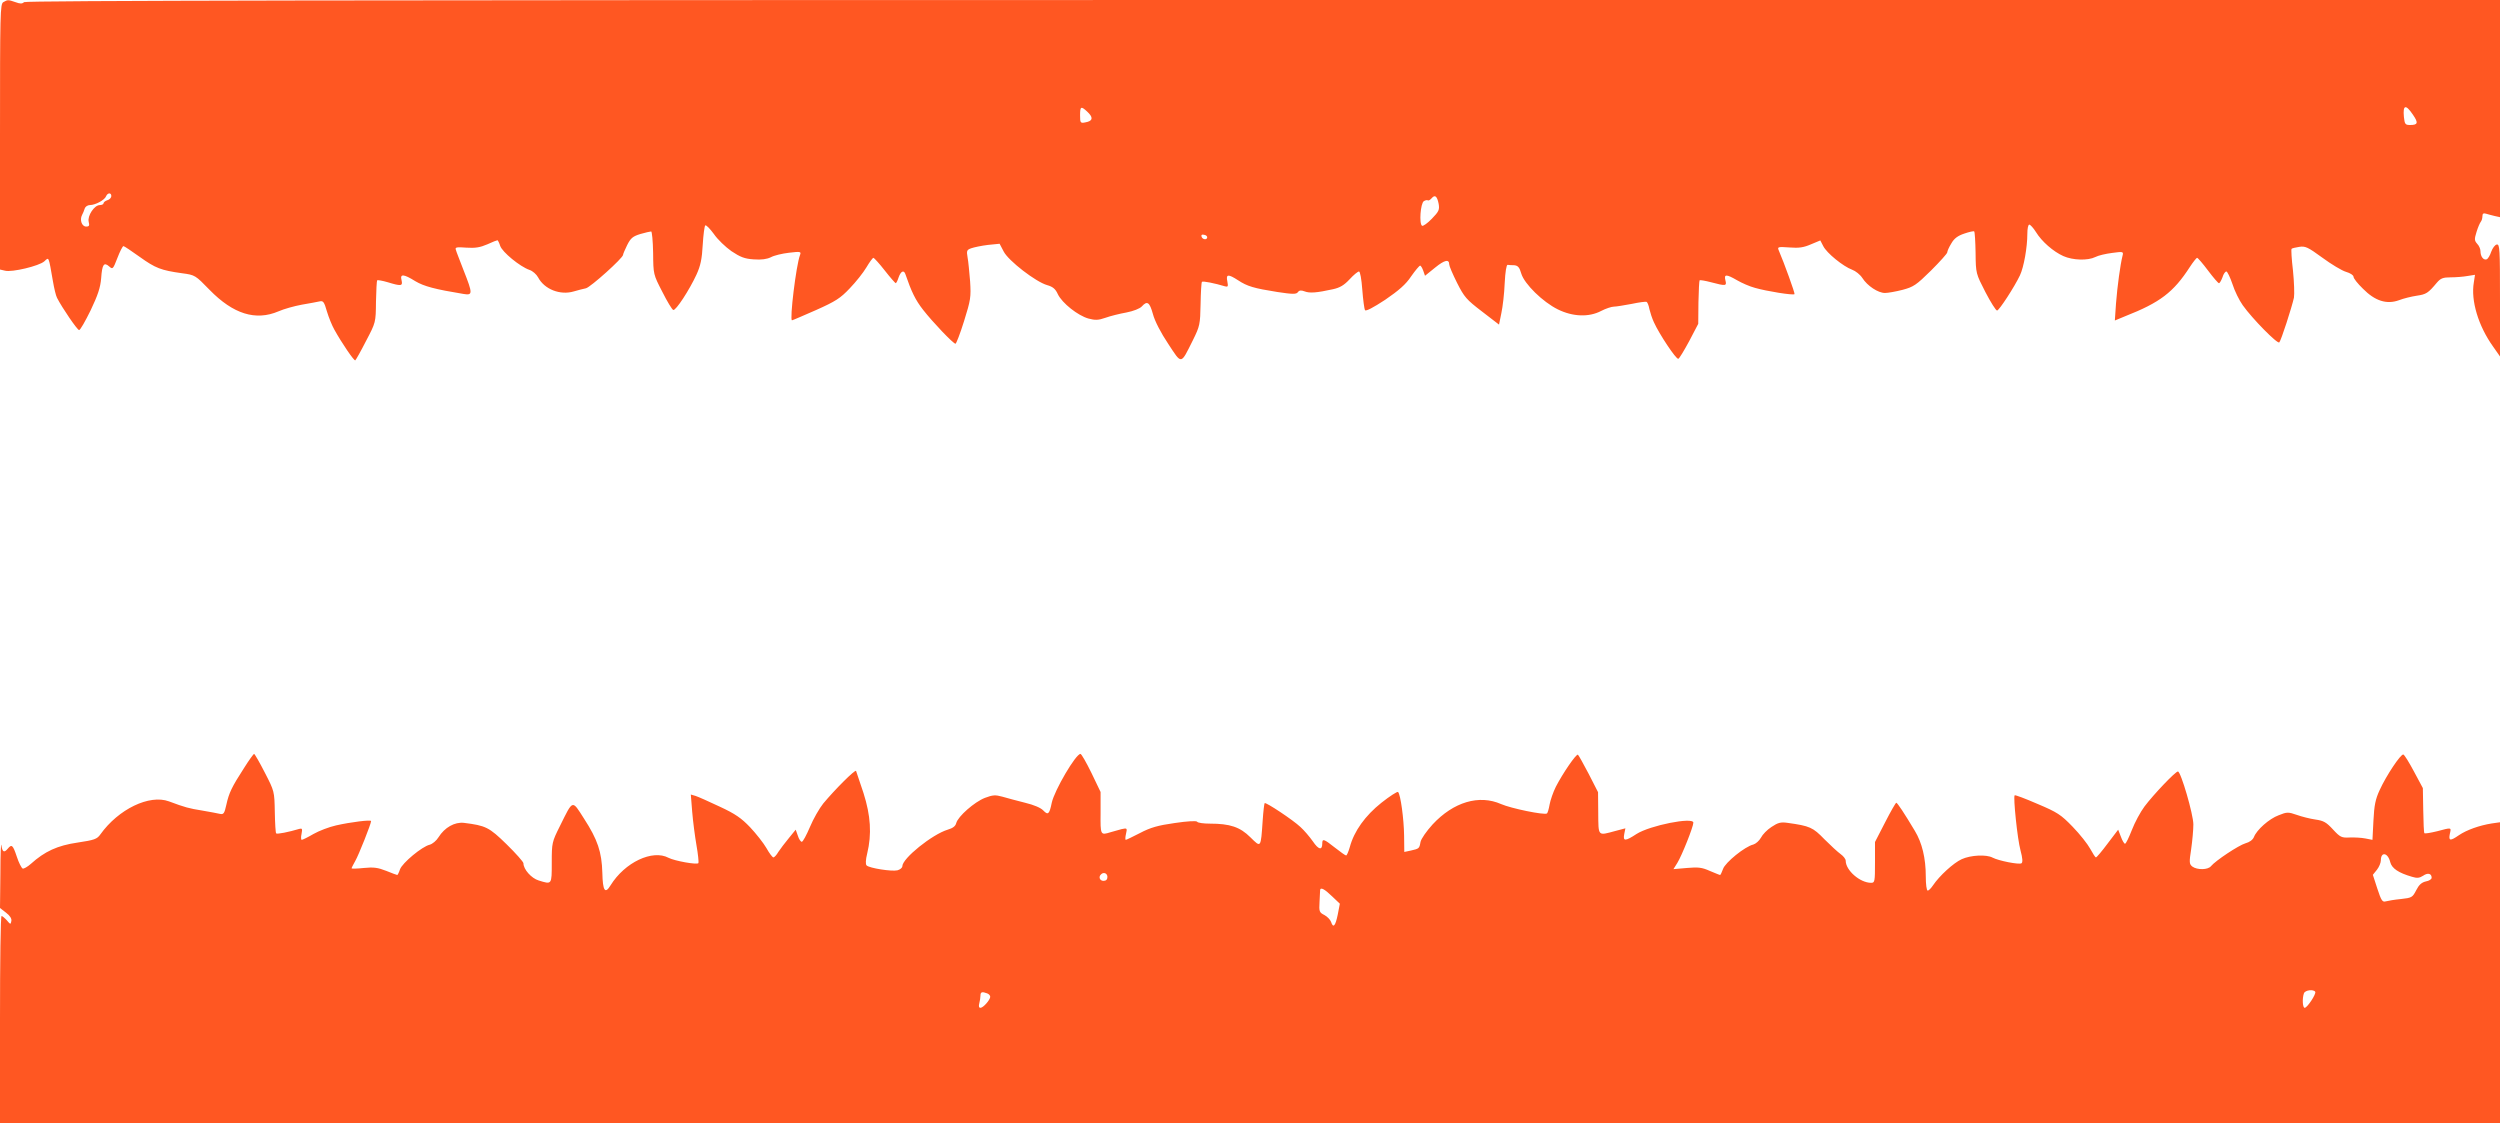 <?xml version="1.0" standalone="no"?>
<!DOCTYPE svg PUBLIC "-//W3C//DTD SVG 20010904//EN"
 "http://www.w3.org/TR/2001/REC-SVG-20010904/DTD/svg10.dtd">
<svg version="1.0" xmlns="http://www.w3.org/2000/svg"
 width="1280pt" height="575pt" viewBox="0 0 1280 575"
 preserveAspectRatio="xMidYMid meet">
<g transform="translate(0,575) scale(0.1,-0.1)"
fill="#ff5722" stroke="none">
<path d="M17 5739 c-16 -9 -17 -53 -17 -689 l0 -680 26 -6 c35 -9 174 24 201
48 24 22 21 30 44 -102 6 -35 15 -74 21 -85 26 -51 104 -165 113 -165 6 0 32
46 59 101 37 78 50 116 54 165 5 71 14 84 42 59 17 -15 19 -13 41 44 13 34 27
61 31 61 4 0 41 -25 83 -55 81 -58 109 -69 217 -84 67 -9 68 -10 141 -85 121
-124 236 -160 353 -110 27 12 81 27 119 34 39 7 80 14 92 17 18 4 23 -3 37
-52 9 -30 26 -72 38 -93 37 -67 101 -161 107 -157 3 2 28 46 55 99 50 95 50
95 51 201 1 58 4 107 6 110 3 2 27 -2 54 -10 69 -21 78 -20 71 10 -9 34 10 33
71 -5 44 -26 100 -41 246 -65 48 -8 48 1 1 120 -19 50 -38 97 -40 106 -5 13 3
15 54 11 45 -3 70 1 107 17 26 12 49 21 52 21 2 0 9 -13 14 -29 11 -32 101
-106 150 -123 16 -5 36 -23 44 -38 32 -61 113 -93 183 -72 20 6 48 13 62 16
23 5 190 155 190 171 0 5 10 27 21 50 18 36 29 45 68 57 25 7 50 13 55 13 4 0
9 -49 10 -110 1 -110 1 -110 47 -199 25 -50 50 -91 56 -93 13 -5 83 103 119
181 21 46 28 80 32 153 3 51 9 96 13 99 5 3 24 -17 44 -44 19 -28 60 -67 90
-88 45 -30 67 -39 114 -42 40 -3 67 1 88 11 16 9 58 19 93 23 59 7 63 6 56
-12 -20 -52 -54 -334 -41 -334 3 0 58 24 122 52 101 45 126 61 174 112 31 32
69 80 85 107 16 27 32 49 36 49 3 0 30 -29 58 -65 28 -36 54 -65 56 -65 3 0
10 14 15 30 11 31 26 39 34 18 32 -93 52 -134 91 -184 49 -63 154 -173 166
-174 4 0 24 52 44 116 34 109 36 123 31 203 -4 47 -9 103 -13 123 -6 34 -4 39
19 47 14 5 52 13 85 17 l60 6 21 -40 c24 -47 165 -156 223 -172 28 -8 42 -19
54 -46 22 -46 103 -110 157 -125 34 -9 50 -9 87 4 25 9 73 21 107 27 36 7 69
20 79 31 28 31 40 22 57 -39 9 -35 41 -97 78 -152 71 -108 63 -109 127 19 35
71 37 80 39 184 1 60 4 112 7 114 5 5 65 -7 118 -23 15 -4 17 -1 12 25 -8 38
4 39 55 6 47 -31 81 -41 201 -60 79 -12 97 -12 105 -1 7 10 17 11 35 4 26 -10
62 -7 144 11 37 8 58 21 86 51 20 22 42 40 48 40 6 0 13 -39 17 -94 4 -51 10
-98 14 -104 4 -7 42 13 103 53 70 48 106 79 133 120 21 30 42 55 46 55 4 0 11
-12 16 -26 l9 -26 52 42 c49 40 72 44 72 16 0 -8 18 -50 40 -94 37 -73 48 -86
128 -147 l87 -67 12 59 c7 32 15 101 17 153 3 59 9 95 15 94 6 -1 22 -2 34 -2
19 -2 27 -11 36 -43 16 -53 110 -145 187 -183 77 -38 159 -41 222 -8 23 12 53
22 65 22 12 0 53 7 91 14 38 8 73 13 77 10 4 -2 11 -19 14 -37 4 -17 14 -48
23 -67 27 -60 114 -191 125 -187 5 1 30 43 56 91 l46 88 1 110 c1 60 4 111 6
113 2 2 28 -2 58 -10 76 -20 82 -20 74 10 -8 32 5 32 60 0 24 -14 65 -32 92
-39 59 -17 195 -39 202 -32 3 4 -52 157 -82 227 -6 15 0 16 56 12 49 -4 73 0
110 16 l48 20 15 -29 c18 -36 102 -104 148 -121 17 -6 41 -25 52 -42 26 -41
81 -77 116 -77 15 0 55 7 90 16 56 15 70 24 146 99 45 45 83 87 83 93 0 6 9
27 21 46 14 25 33 39 66 50 26 9 49 14 51 11 3 -3 6 -52 7 -110 1 -106 2 -106
50 -200 27 -52 54 -95 60 -95 11 1 89 121 117 180 20 42 38 144 38 213 0 26 4
47 10 47 5 0 21 -17 34 -38 30 -49 89 -100 140 -123 49 -22 126 -24 164 -5 15
8 54 17 86 21 58 8 59 7 53 -16 -11 -44 -26 -153 -33 -242 l-6 -88 53 22 c178
70 247 122 331 252 17 26 34 47 37 47 4 0 29 -29 56 -65 27 -36 52 -65 56 -65
4 0 12 14 18 30 5 17 14 30 20 30 5 0 19 -29 31 -64 11 -35 35 -84 53 -109 49
-69 178 -200 187 -190 9 9 64 179 75 229 3 18 1 80 -5 139 -7 58 -10 109 -7
111 2 3 20 7 39 10 31 5 44 -1 118 -55 46 -34 101 -67 122 -73 21 -6 38 -17
38 -25 0 -8 21 -35 48 -61 62 -63 122 -82 185 -59 23 9 64 19 91 23 48 7 58
13 103 67 19 22 31 27 70 27 27 0 65 3 87 7 l38 6 -6 -39 c-16 -93 23 -223 99
-329 l35 -50 0 288 c0 264 -1 288 -17 285 -9 -2 -21 -18 -28 -37 -6 -19 -17
-37 -24 -39 -16 -5 -31 15 -31 42 0 11 -7 28 -17 38 -14 16 -15 23 -3 61 7 23
17 46 22 52 4 5 8 17 8 28 0 13 5 17 18 13 9 -3 29 -8 45 -12 l27 -6 0 556 0
556 -6333 0 c-4675 0 -6336 -3 -6344 -11 -9 -9 -20 -9 -44 0 -38 13 -39 13
-62 0z m5550 -561 c29 -27 29 -44 1 -52 -37 -9 -38 -8 -38 34 0 46 5 48 37 18z
m6787 -15 c29 -42 26 -53 -14 -53 -25 0 -28 4 -32 41 -6 62 9 67 46 12z
m-11784 -417 c0 -8 -9 -18 -20 -21 -11 -3 -20 -11 -20 -16 0 -5 -9 -9 -19 -9
-28 0 -64 -55 -57 -85 5 -20 3 -25 -13 -25 -22 0 -34 34 -21 59 5 9 11 24 14
34 3 9 15 17 26 17 28 0 76 26 83 45 8 19 27 20 27 1z m6796 -40 c5 -30 1 -39
-35 -76 -22 -23 -45 -39 -50 -36 -16 10 -8 115 9 126 8 5 17 7 21 4 4 -2 12 3
19 11 17 20 28 11 36 -29z m-1185 -171 c-1 -15 -24 -12 -29 3 -3 9 2 13 12 10
10 -1 17 -7 17 -13z"/>
<path d="M1249 1817 c-62 -96 -77 -127 -90 -187 -10 -45 -14 -51 -33 -47 -11
3 -52 10 -91 17 -68 11 -87 16 -170 47 -100 37 -259 -40 -351 -169 -17 -24
-30 -29 -117 -42 -103 -15 -168 -45 -239 -109 -17 -15 -36 -26 -42 -24 -6 3
-20 30 -30 61 -20 60 -26 65 -46 41 -19 -23 -28 -18 -33 18 -2 17 -5 -48 -5
-145 l-2 -177 31 -24 c20 -15 30 -31 27 -43 -3 -18 -5 -18 -23 4 -11 12 -23
22 -27 22 -5 0 -8 -238 -8 -530 l0 -530 6400 0 6400 0 0 770 0 770 -42 -6
c-63 -10 -128 -33 -168 -60 -45 -31 -54 -30 -47 6 8 35 11 34 -65 14 -33 -8
-62 -13 -65 -10 -3 2 -5 55 -6 118 l-2 113 -45 84 c-25 47 -49 86 -55 88 -13
3 -87 -107 -121 -182 -22 -47 -28 -78 -32 -157 l-5 -98 -36 7 c-20 4 -56 6
-81 5 -41 -2 -48 1 -85 41 -34 37 -48 45 -90 51 -28 4 -71 15 -96 24 -43 15
-50 15 -92 -2 -49 -18 -113 -75 -127 -112 -6 -14 -22 -26 -44 -32 -34 -10
-152 -88 -176 -117 -15 -19 -70 -20 -95 -2 -16 13 -17 20 -6 91 6 42 11 98 11
125 0 51 -64 271 -79 271 -13 0 -126 -119 -171 -179 -21 -28 -50 -82 -65 -121
-15 -38 -30 -70 -35 -70 -4 0 -14 16 -21 36 l-14 36 -54 -71 c-29 -39 -56 -71
-60 -71 -3 0 -16 20 -29 44 -13 24 -53 75 -90 113 -60 62 -78 74 -180 117 -62
27 -115 47 -117 44 -8 -8 14 -224 30 -282 11 -41 12 -61 5 -66 -13 -8 -118 13
-148 29 -32 17 -112 13 -158 -8 -42 -19 -114 -85 -147 -134 -10 -15 -22 -27
-27 -27 -6 0 -10 33 -10 73 0 93 -19 172 -56 233 -55 92 -89 143 -95 144 -3 0
-29 -45 -57 -100 l-52 -101 0 -104 c0 -99 -1 -105 -20 -105 -57 0 -130 64
-130 113 0 9 -12 24 -26 34 -14 10 -51 44 -83 76 -59 61 -74 68 -189 84 -35 5
-49 1 -82 -21 -22 -14 -46 -39 -54 -55 -9 -16 -26 -31 -39 -35 -43 -10 -144
-92 -155 -125 -6 -17 -13 -31 -15 -31 -3 0 -26 10 -53 21 -40 18 -59 20 -117
15 l-69 -6 20 32 c23 37 82 185 82 206 0 30 -222 -14 -291 -58 -58 -38 -70
-38 -63 -1 l6 30 -53 -14 c-89 -24 -85 -29 -86 92 l-1 107 -48 94 c-27 51 -51
95 -55 98 -9 5 -78 -96 -113 -164 -14 -28 -28 -69 -32 -91 -4 -23 -10 -44 -14
-46 -14 -9 -184 26 -234 48 -113 50 -244 11 -351 -104 -31 -34 -59 -74 -62
-90 -6 -34 -7 -34 -50 -44 l-33 -7 -1 84 c-1 83 -18 211 -31 223 -3 4 -42 -21
-85 -55 -83 -66 -140 -145 -162 -227 -7 -24 -15 -43 -19 -43 -4 0 -29 18 -57
40 -57 45 -65 48 -65 21 0 -36 -19 -32 -48 11 -17 24 -45 57 -64 74 -38 36
-177 128 -183 122 -2 -2 -7 -42 -10 -88 -10 -144 -8 -141 -63 -87 -53 53 -105
70 -207 70 -33 0 -63 4 -66 10 -4 5 -49 3 -115 -7 -85 -12 -124 -23 -177 -51
-37 -19 -70 -35 -73 -35 -3 0 -3 14 1 30 7 30 6 31 -22 25 -15 -4 -41 -11 -57
-16 -52 -16 -52 -16 -51 99 l0 107 -47 98 c-26 53 -51 97 -56 97 -24 0 -133
-186 -147 -250 -12 -59 -19 -65 -43 -40 -13 14 -48 29 -94 40 -40 10 -92 24
-116 31 -36 10 -49 9 -89 -6 -54 -21 -138 -95 -147 -129 -4 -16 -17 -26 -44
-34 -79 -24 -232 -147 -232 -187 0 -8 -11 -17 -25 -21 -29 -7 -144 11 -158 25
-6 6 -5 29 3 61 24 99 18 194 -19 310 -19 58 -36 108 -38 113 -5 8 -109 -96
-168 -167 -20 -25 -51 -79 -68 -120 -18 -42 -36 -76 -42 -76 -5 0 -15 14 -20
31 l-11 31 -35 -43 c-20 -24 -44 -56 -54 -71 -9 -16 -21 -28 -25 -28 -5 0 -21
21 -36 48 -15 26 -53 74 -83 106 -45 47 -76 69 -156 106 -55 26 -111 51 -124
55 l-24 7 7 -88 c4 -49 14 -126 22 -172 8 -45 12 -86 10 -91 -6 -10 -122 11
-153 27 -82 44 -224 -23 -297 -141 -28 -46 -40 -29 -42 64 -3 107 -24 170 -94
278 -62 97 -55 99 -123 -38 -41 -82 -42 -86 -42 -188 0 -114 1 -112 -67 -91
-37 11 -78 57 -78 88 0 7 -39 51 -86 97 -90 88 -107 96 -219 110 -47 5 -98
-23 -130 -74 -11 -18 -31 -34 -45 -38 -39 -9 -140 -93 -152 -126 -5 -16 -12
-29 -14 -29 -2 0 -27 9 -56 21 -43 17 -65 20 -115 15 -35 -4 -63 -4 -63 -2 0
3 9 20 19 38 17 29 81 190 81 204 0 8 -104 -5 -179 -22 -36 -8 -88 -28 -116
-44 -29 -17 -56 -30 -60 -30 -4 0 -5 14 -1 31 5 26 3 29 -12 25 -53 -16 -113
-28 -118 -23 -3 2 -6 52 -7 110 -2 105 -2 106 -51 201 -27 53 -52 96 -55 96
-3 0 -27 -33 -52 -73z m10989 -481 c8 -32 42 -55 111 -75 26 -8 38 -7 57 5 24
17 44 12 44 -10 0 -8 -13 -16 -30 -19 -21 -5 -35 -17 -49 -45 -19 -37 -23 -39
-78 -45 -32 -3 -67 -9 -78 -12 -17 -5 -23 4 -43 65 l-23 71 21 26 c11 14 20
36 20 48 0 46 36 40 48 -9z m-6568 -76 c0 -13 -7 -20 -20 -20 -19 0 -27 20
-13 33 13 14 33 6 33 -13z m1150 -99 l40 -38 -11 -57 c-12 -58 -23 -70 -34
-36 -4 11 -19 27 -34 35 -26 13 -28 18 -25 67 1 29 3 56 3 61 2 16 23 5 61
-32z m5034 -489 c6 -11 -41 -82 -54 -82 -11 0 -13 49 -4 74 6 17 49 22 58 8z
m-6800 -8 c9 -3 16 -11 16 -18 -1 -16 -36 -56 -50 -56 -8 0 -10 8 -6 23 3 12
6 30 6 40 0 18 8 21 34 11z"/>
</g>
</svg>
